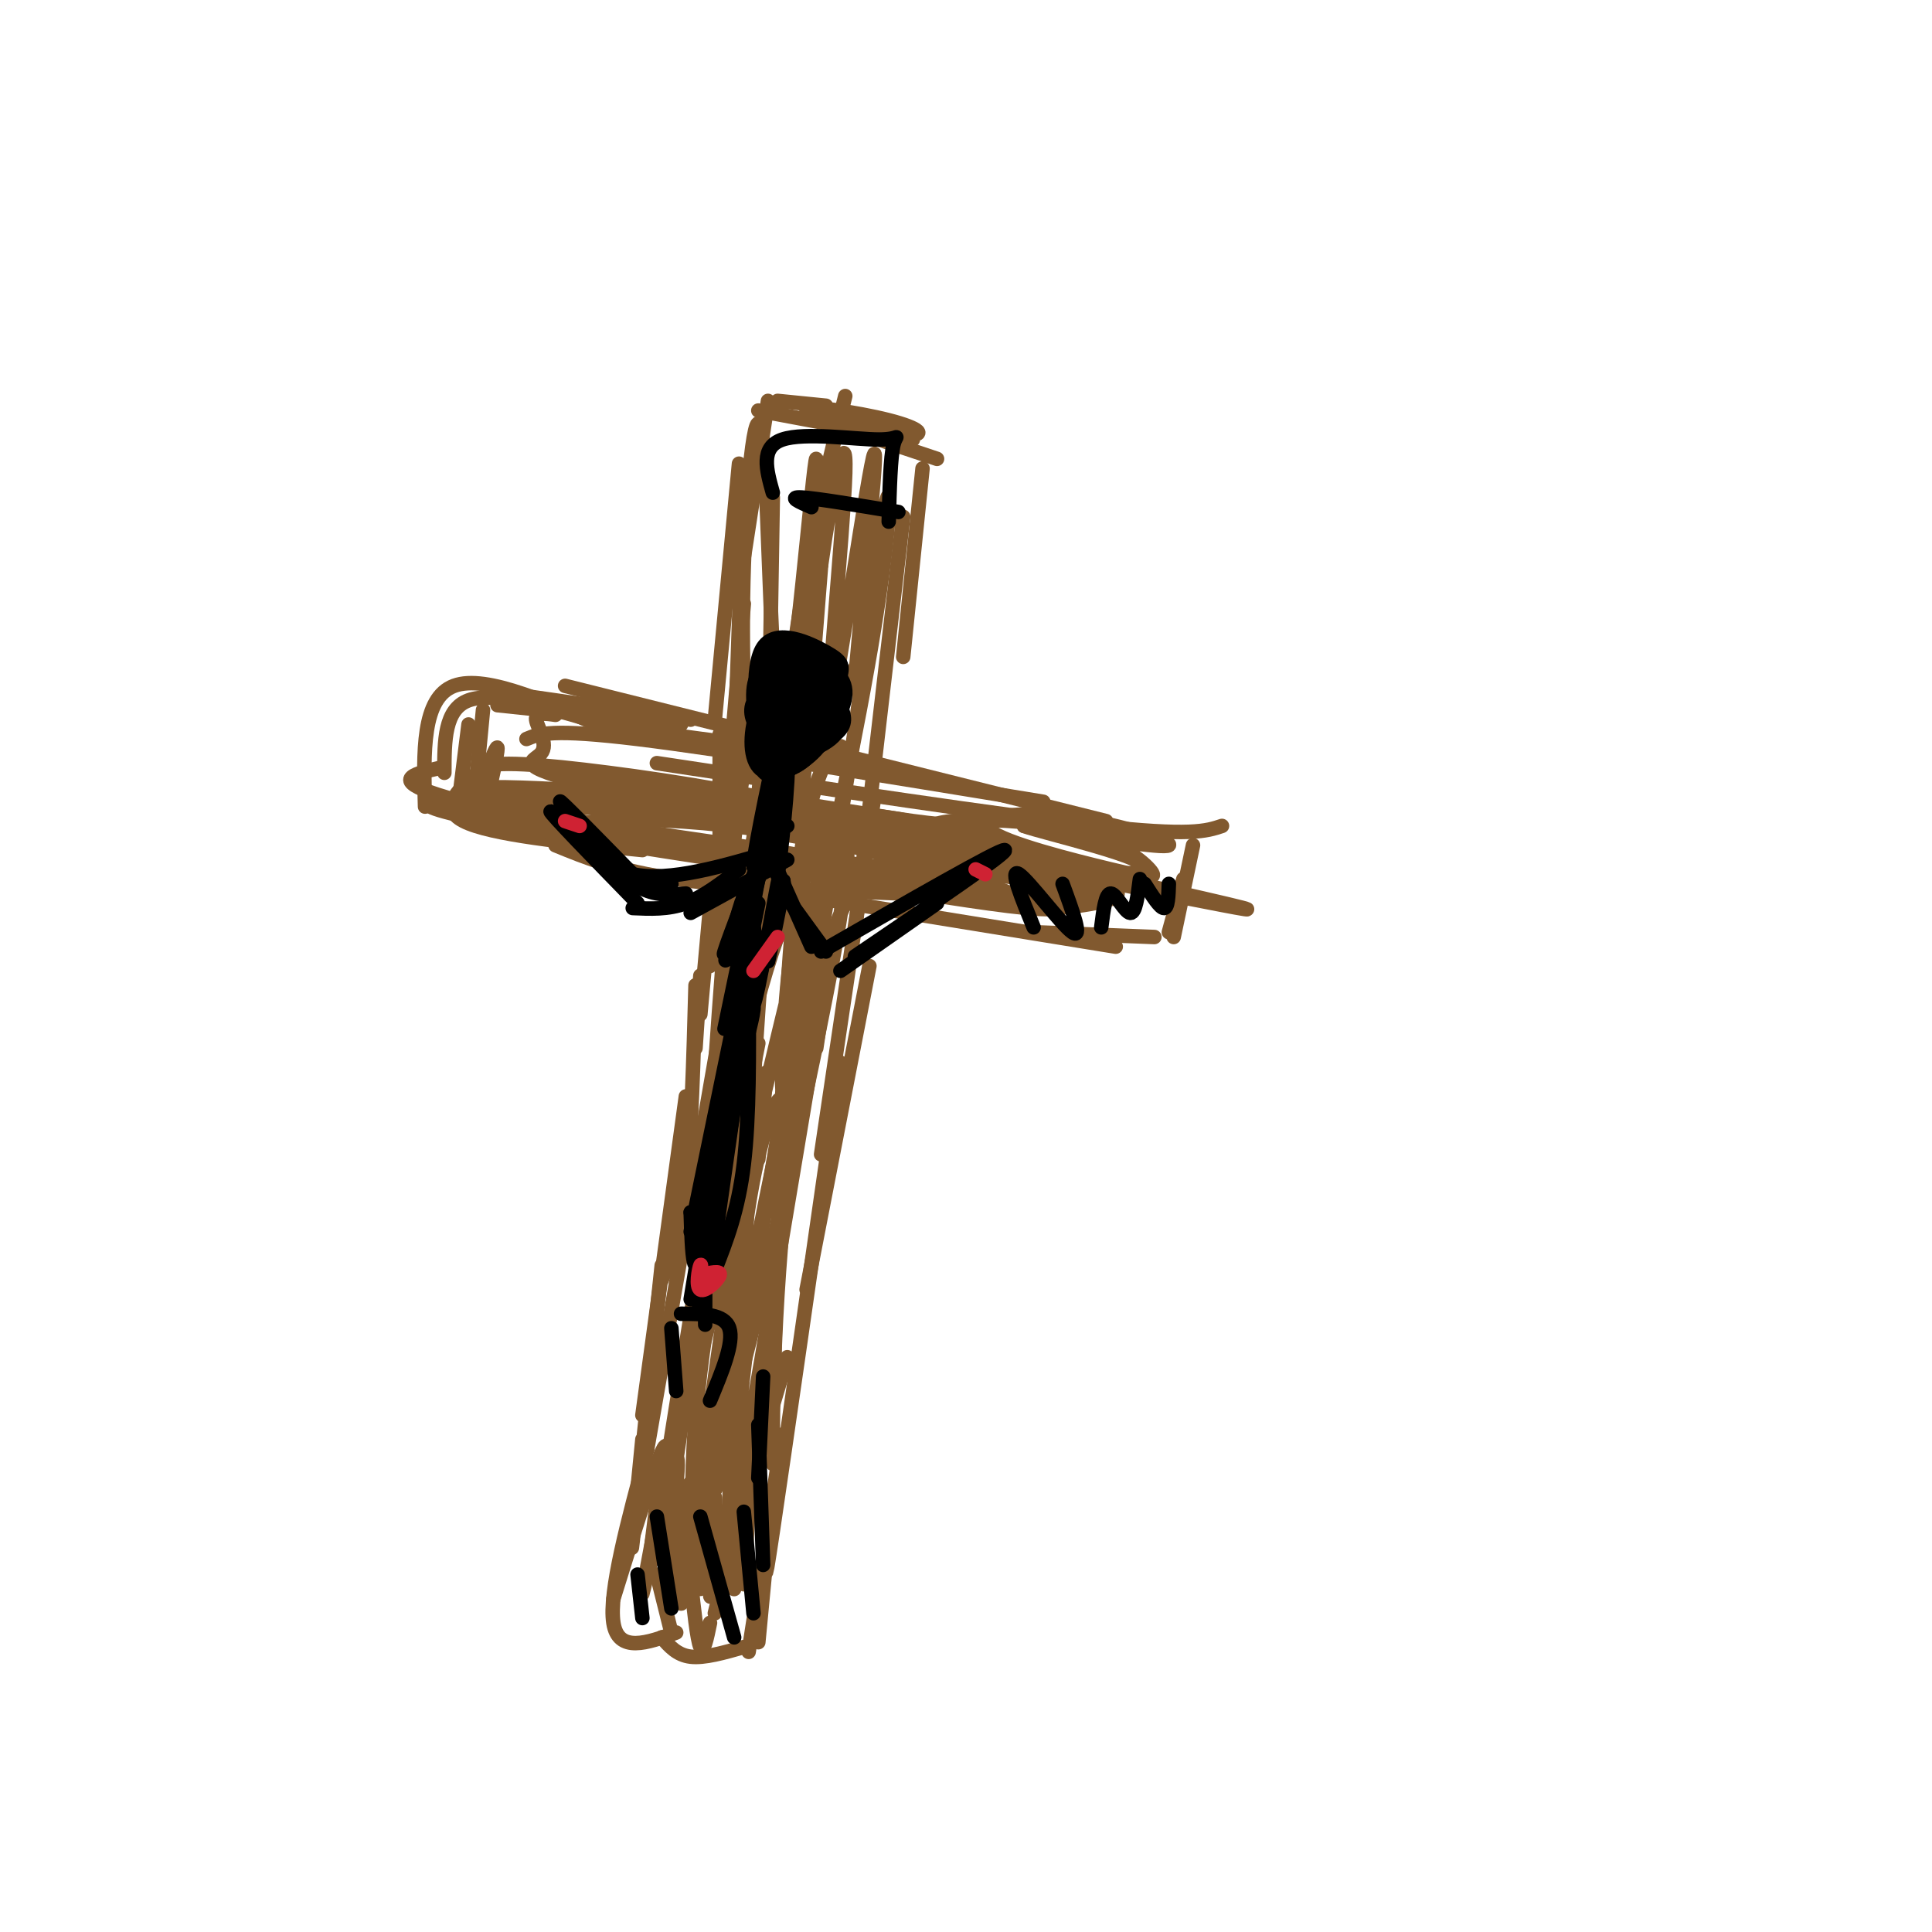 <svg viewBox='0 0 400 400' version='1.1' xmlns='http://www.w3.org/2000/svg' xmlns:xlink='http://www.w3.org/1999/xlink'><g fill='none' stroke='rgb(129,89,47)' stroke-width='3' stroke-linecap='round' stroke-linejoin='round'><path d='M144,217c0.000,0.000 1.000,-15.000 1,-15'/><path d='M145,210c0.000,0.000 3.000,-33.000 3,-33'/><path d='M147,200c0.000,0.000 4.000,-45.000 4,-45'/><path d='M149,186c0.000,0.000 0.000,-34.000 0,-34'/><path d='M149,183c0.000,0.000 5.000,-58.000 5,-58'/><path d='M152,158c0.000,0.000 2.000,-58.000 2,-58'/><path d='M148,149c0.000,0.000 5.000,-53.000 5,-53'/><path d='M153,122c0.000,0.000 6.000,-39.000 6,-39'/><path d='M161,83c0.000,0.000 10.000,1.000 10,1'/><path d='M173,85c0.000,0.000 16.000,6.000 16,6'/><path d='M157,85c12.351,2.333 24.702,4.667 30,5c5.298,0.333 3.542,-1.333 -3,-3c-6.542,-1.667 -17.869,-3.333 -17,-2c0.869,1.333 13.935,5.667 27,10'/><path d='M191,97c0.000,0.000 -4.000,39.000 -4,39'/><path d='M187,107c0.000,0.000 -10.000,86.000 -10,86'/><path d='M181,165c0.000,0.000 -11.000,74.000 -11,74'/><path d='M180,200c0.000,0.000 -13.000,67.000 -13,67'/><path d='M174,220c-5.833,40.667 -11.667,81.333 -14,97c-2.333,15.667 -1.167,6.333 0,-3'/><path d='M163,281c0.000,0.000 -3.000,10.000 -3,10'/><path d='M144,204c-0.417,15.417 -0.833,30.833 -2,41c-1.167,10.167 -3.083,15.083 -5,20'/><path d='M142,227c0.000,0.000 -9.000,66.000 -9,66'/><path d='M137,262c-2.667,25.500 -5.333,51.000 -6,57c-0.667,6.000 0.667,-7.500 2,-21'/><path d='M134,300c-4.000,14.833 -8.000,29.667 -7,36c1.000,6.333 7.000,4.167 13,2'/><path d='M137,339c1.583,1.833 3.167,3.667 6,4c2.833,0.333 6.917,-0.833 11,-2'/><path d='M157,340c0.000,0.000 2.000,-21.000 2,-21'/><path d='M155,342c0.000,0.000 7.000,-45.000 7,-45'/><path d='M123,150c0.000,0.000 52.000,7.000 52,7'/><path d='M109,153c2.583,-1.083 5.167,-2.167 23,0c17.833,2.167 50.917,7.583 84,13'/><path d='M136,158c35.750,5.417 71.500,10.833 91,13c19.500,2.167 22.750,1.083 26,0'/><path d='M229,170c0.000,0.000 -112.000,-28.000 -112,-28'/><path d='M143,149c0.000,0.000 -42.000,-6.000 -42,-6'/><path d='M100,147c0.000,0.000 -2.000,21.000 -2,21'/><path d='M100,159c-4.750,4.083 -9.500,8.167 -4,11c5.500,2.833 21.250,4.417 37,6'/><path d='M115,175c6.500,2.667 13.000,5.333 25,7c12.000,1.667 29.500,2.333 47,3'/><path d='M151,183c0.000,0.000 80.000,13.000 80,13'/><path d='M214,193c0.000,0.000 25.000,1.000 25,1'/><path d='M243,194c0.000,0.000 4.000,-19.000 4,-19'/><path d='M245,182c0.000,0.000 -3.000,11.000 -3,11'/><path d='M141,150c0.000,0.000 -38.000,-4.000 -38,-4'/><path d='M122,149c-10.000,-2.917 -20.000,-5.833 -25,-4c-5.000,1.833 -5.000,8.417 -5,15'/><path d='M95,166c0.000,0.000 2.000,-16.000 2,-16'/><path d='M213,187c-3.573,-2.183 -7.145,-4.367 -27,-7c-19.855,-2.633 -55.992,-5.716 -64,-8c-8.008,-2.284 12.113,-3.769 37,0c24.887,3.769 54.539,12.791 46,13c-8.539,0.209 -55.270,-8.396 -102,-17'/><path d='M103,168c-3.536,-2.571 38.622,-0.497 68,4c29.378,4.497 45.974,11.419 41,13c-4.974,1.581 -31.517,-2.179 -63,-7c-31.483,-4.821 -67.906,-10.703 -59,-12c8.906,-1.297 63.140,1.993 90,5c26.860,3.007 26.347,5.733 30,9c3.653,3.267 11.472,7.076 9,8c-2.472,0.924 -15.236,-1.038 -28,-3'/><path d='M191,185c-20.017,-3.730 -56.059,-11.557 -72,-15c-15.941,-3.443 -11.780,-2.504 -13,-4c-1.220,-1.496 -7.822,-5.426 -6,-7c1.822,-1.574 12.069,-0.790 26,1c13.931,1.790 31.547,4.588 54,10c22.453,5.412 49.743,13.439 37,12c-12.743,-1.439 -65.519,-12.345 -89,-18c-23.481,-5.655 -17.668,-6.061 -16,-8c1.668,-1.939 -0.809,-5.411 -1,-7c-0.191,-1.589 1.905,-1.294 4,-1'/><path d='M101,165c1.000,-4.500 2.000,-9.000 2,-10c0.000,-1.000 -1.000,1.500 -2,4'/><path d='M128,152c-13.667,-6.250 -27.333,-12.500 -34,-10c-6.667,2.500 -6.333,13.750 -6,25'/><path d='M91,159c-4.857,1.111 -9.713,2.222 -2,5c7.713,2.778 27.997,7.223 46,10c18.003,2.777 33.726,3.885 30,3c-3.726,-0.885 -26.902,-3.762 -45,-7c-18.098,-3.238 -31.119,-6.837 -18,-7c13.119,-0.163 52.378,3.110 71,5c18.622,1.890 16.606,2.397 18,4c1.394,1.603 6.197,4.301 11,7'/><path d='M202,179c-16.244,-1.851 -62.355,-9.979 -78,-14c-15.645,-4.021 -0.823,-3.935 17,-2c17.823,1.935 38.646,5.720 48,7c9.354,1.280 7.238,0.056 17,4c9.762,3.944 31.400,13.057 23,12c-8.400,-1.057 -46.838,-12.285 -44,-13c2.838,-0.715 46.954,9.081 64,13c17.046,3.919 7.023,1.959 -3,0'/><path d='M246,186c-13.370,-2.685 -45.295,-9.396 -52,-13c-6.705,-3.604 11.810,-4.101 24,-2c12.190,2.101 18.055,6.798 20,9c1.945,2.202 -0.031,1.908 -8,0c-7.969,-1.908 -21.930,-5.429 -25,-8c-3.070,-2.571 4.750,-4.192 15,-3c10.250,1.192 22.928,5.198 22,6c-0.928,0.802 -15.464,-1.599 -30,-4'/><path d='M212,171c3.655,1.385 27.791,6.846 25,9c-2.791,2.154 -32.511,1.000 -35,1c-2.489,0.000 22.253,1.154 28,3c5.747,1.846 -7.501,4.385 -16,4c-8.499,-0.385 -12.250,-3.692 -16,-7'/><path d='M127,331c5.451,-17.589 10.903,-35.177 11,-31c0.097,4.177 -5.159,30.120 -5,30c0.159,-0.120 5.735,-26.301 7,-28c1.265,-1.699 -1.781,21.086 -2,26c-0.219,4.914 2.391,-8.043 5,-21'/><path d='M143,307c-0.014,4.014 -2.550,24.548 -2,25c0.550,0.452 4.186,-19.177 5,-20c0.814,-0.823 -1.194,17.161 -1,17c0.194,-0.161 2.591,-18.466 3,-19c0.409,-0.534 -1.169,16.705 -1,20c0.169,3.295 2.084,-7.352 4,-18'/><path d='M151,312c1.000,-3.833 1.500,-4.417 2,-5'/><path d='M152,329c0.000,0.000 8.000,-51.000 8,-51'/><path d='M154,328c0.000,0.000 1.000,-16.000 1,-16'/><path d='M148,334c0.000,0.000 4.000,-16.000 4,-16'/><path d='M147,336c-0.667,3.250 -1.333,6.500 -2,5c-0.667,-1.500 -1.333,-7.750 -2,-14'/><path d='M139,338c0.000,0.000 -3.000,-12.000 -3,-12'/><path d='M137,323c3.750,-25.750 7.500,-51.500 9,-61c1.500,-9.500 0.750,-2.750 0,4'/><path d='M136,311c-1.333,10.556 -2.667,21.111 0,5c2.667,-16.111 9.333,-58.889 12,-74c2.667,-15.111 1.333,-2.556 0,10'/><path d='M143,311c-1.333,13.244 -2.667,26.489 0,9c2.667,-17.489 9.333,-65.711 12,-84c2.667,-18.289 1.333,-6.644 0,5'/><path d='M146,313c-1.756,12.511 -3.511,25.022 -1,6c2.511,-19.022 9.289,-69.578 12,-88c2.711,-18.422 1.356,-4.711 0,9'/><path d='M152,306c-0.554,8.381 -1.107,16.762 -1,7c0.107,-9.762 0.875,-37.667 3,-56c2.125,-18.333 5.607,-27.095 7,-29c1.393,-1.905 0.696,3.048 0,8'/><path d='M155,275c-3.156,27.111 -6.311,54.222 -3,38c3.311,-16.222 13.089,-75.778 17,-99c3.911,-23.222 1.956,-10.111 0,3'/><path d='M147,315c-1.111,4.067 -2.222,8.133 -3,4c-0.778,-4.133 -1.222,-16.467 1,-35c2.222,-18.533 7.111,-43.267 12,-68'/><path d='M134,300c10.083,-57.917 20.167,-115.833 24,-138c3.833,-22.167 1.417,-8.583 -1,5'/><path d='M146,253c1.844,-29.422 3.689,-58.844 6,-79c2.311,-20.156 5.089,-31.044 6,-31c0.911,0.044 -0.044,11.022 -1,22'/><path d='M153,279c-0.351,14.542 -0.702,29.083 0,12c0.702,-17.083 2.458,-65.792 5,-95c2.542,-29.208 5.869,-38.917 7,-41c1.131,-2.083 0.065,3.458 -1,9'/><path d='M158,281c0.655,14.298 1.310,28.595 2,10c0.690,-18.595 1.417,-70.083 4,-99c2.583,-28.917 7.024,-35.262 9,-37c1.976,-1.738 1.488,1.131 1,4'/><path d='M160,291c0.006,8.387 0.012,16.774 0,9c-0.012,-7.774 -0.042,-31.708 4,-65c4.042,-33.292 12.155,-75.940 14,-91c1.845,-15.060 -2.577,-2.530 -7,10'/><path d='M153,259c3.167,-42.250 6.333,-84.500 10,-114c3.667,-29.500 7.833,-46.250 12,-63'/><path d='M159,163c0.000,0.000 1.000,-60.000 1,-60'/><path d='M157,148c-0.626,7.487 -1.252,14.975 -2,10c-0.748,-4.975 -1.619,-22.411 -1,-41c0.619,-18.589 2.730,-38.329 4,-25c1.270,13.329 1.701,59.727 4,57c2.299,-2.727 6.465,-54.580 7,-54c0.535,0.580 -2.561,53.594 -3,66c-0.439,12.406 1.781,-15.797 4,-44'/><path d='M170,117c2.104,-15.123 5.363,-30.929 5,-19c-0.363,11.929 -4.349,51.593 -3,48c1.349,-3.593 8.033,-50.443 9,-52c0.967,-1.557 -3.782,42.181 -4,48c-0.218,5.819 4.095,-26.279 6,-36c1.905,-9.721 1.401,2.937 -2,24c-3.401,21.063 -9.701,50.532 -16,80'/><path d='M165,210c-3.190,16.491 -3.166,17.717 -3,12c0.166,-5.717 0.473,-18.378 3,-33c2.527,-14.622 7.275,-31.205 5,-12c-2.275,19.205 -11.574,74.197 -17,105c-5.426,30.803 -6.979,37.417 -1,4c5.979,-33.417 19.489,-106.864 17,-102c-2.489,4.864 -20.978,88.040 -26,104c-5.022,15.960 3.422,-35.297 10,-65c6.578,-29.703 11.289,-37.851 16,-46'/><path d='M169,177c3.363,-8.605 3.770,-7.118 5,-6c1.230,1.118 3.283,1.866 -2,30c-5.283,28.134 -17.900,83.655 -20,88c-2.100,4.345 6.319,-42.484 13,-70c6.681,-27.516 11.623,-35.719 13,-38c1.377,-2.281 -0.812,1.359 -3,5'/></g>
<g fill='none' stroke='rgb(0,0,0)' stroke-width='3' stroke-linecap='round' stroke-linejoin='round'><path d='M166,149c-1.953,-1.124 -3.907,-2.247 -3,-4c0.907,-1.753 4.673,-4.135 7,-4c2.327,0.135 3.214,2.788 4,5c0.786,2.212 1.471,3.985 -1,6c-2.471,2.015 -8.097,4.274 -11,3c-2.903,-1.274 -3.083,-6.081 -2,-9c1.083,-2.919 3.429,-3.950 6,-4c2.571,-0.050 5.366,0.882 7,3c1.634,2.118 2.108,5.423 -1,8c-3.108,2.577 -9.798,4.424 -13,3c-3.202,-1.424 -2.915,-6.121 -2,-9c0.915,-2.879 2.457,-3.939 4,-5'/><path d='M161,142c2.184,-1.251 5.645,-1.880 8,0c2.355,1.880 3.604,6.268 2,10c-1.604,3.732 -6.063,6.807 -9,8c-2.937,1.193 -4.354,0.503 -5,-3c-0.646,-3.503 -0.522,-9.821 1,-13c1.522,-3.179 4.442,-3.221 7,-3c2.558,0.221 4.756,0.703 6,3c1.244,2.297 1.535,6.409 -1,10c-2.535,3.591 -7.898,6.661 -11,6c-3.102,-0.661 -3.945,-5.053 -3,-10c0.945,-4.947 3.677,-10.447 6,-13c2.323,-2.553 4.235,-2.158 6,0c1.765,2.158 3.382,6.079 5,10'/><path d='M173,147c0.431,2.735 -0.990,4.573 -4,7c-3.010,2.427 -7.607,5.444 -10,3c-2.393,-2.444 -2.580,-10.348 -2,-15c0.580,-4.652 1.927,-6.052 4,-7c2.073,-0.948 4.873,-1.442 7,-1c2.127,0.442 3.581,1.822 4,5c0.419,3.178 -0.196,8.153 -2,11c-1.804,2.847 -4.797,3.565 -7,5c-2.203,1.435 -3.617,3.586 -5,-1c-1.383,-4.586 -2.735,-15.908 0,-20c2.735,-4.092 9.558,-0.952 13,1c3.442,1.952 3.504,2.718 3,5c-0.504,2.282 -1.572,6.081 -4,9c-2.428,2.919 -6.214,4.960 -10,7'/><path d='M160,156c-2.314,-0.307 -3.098,-4.573 -3,-8c0.098,-3.427 1.077,-6.015 3,-8c1.923,-1.985 4.791,-3.368 8,-3c3.209,0.368 6.758,2.485 7,6c0.242,3.515 -2.822,8.426 -6,12c-3.178,3.574 -6.469,5.811 -9,3c-2.531,-2.811 -4.301,-10.670 -4,-15c0.301,-4.330 2.675,-5.133 6,-5c3.325,0.133 7.603,1.200 10,3c2.397,1.800 2.915,4.334 2,7c-0.915,2.666 -3.262,5.466 -5,7c-1.738,1.534 -2.868,1.803 -5,1c-2.132,-0.803 -5.266,-2.678 -7,-5c-1.734,-2.322 -2.067,-5.092 0,-7c2.067,-1.908 6.533,-2.954 11,-4'/><path d='M168,140c3.095,1.084 5.332,5.795 4,9c-1.332,3.205 -6.232,4.904 -9,3c-2.768,-1.904 -3.406,-7.412 -2,-10c1.406,-2.588 4.854,-2.256 7,0c2.146,2.256 2.991,6.437 1,7c-1.991,0.563 -6.818,-2.490 -8,-2c-1.182,0.490 1.281,4.523 2,4c0.719,-0.523 -0.306,-5.602 0,-8c0.306,-2.398 1.945,-2.114 3,-1c1.055,1.114 1.528,3.057 2,5'/><path d='M168,147c-1.460,3.036 -6.109,8.126 -8,7c-1.891,-1.126 -1.022,-8.467 0,-12c1.022,-3.533 2.198,-3.259 4,-1c1.802,2.259 4.229,6.503 4,7c-0.229,0.497 -3.115,-2.751 -6,-6'/><path d='M160,102c-1.321,-4.714 -2.643,-9.429 2,-11c4.643,-1.571 15.250,0.000 20,0c4.750,0.000 3.643,-1.571 3,1c-0.643,2.571 -0.821,9.286 -1,16'/><path d='M168,105c-2.500,-1.083 -5.000,-2.167 -2,-2c3.000,0.167 11.500,1.583 20,3'/><path d='M162,162c0.000,0.000 -7.000,28.000 -7,28'/><path d='M160,165c0.000,0.000 -10.000,48.000 -10,48'/><path d='M157,187c0.000,0.000 -14.000,68.000 -14,68'/><path d='M143,251c0.000,0.000 0.000,0.000 0,0'/><path d='M143,251c0.267,8.533 0.533,17.067 3,5c2.467,-12.067 7.133,-44.733 7,-46c-0.133,-1.267 -5.067,28.867 -10,59'/><path d='M155,205c0.083,13.167 0.167,26.333 -1,36c-1.167,9.667 -3.583,15.833 -6,22'/><path d='M145,262c0.000,0.000 8.000,-38.000 8,-38'/><path d='M148,257c0.000,0.000 9.000,-63.000 9,-63'/><path d='M152,222c1.583,-15.750 3.167,-31.500 5,-40c1.833,-8.500 3.917,-9.750 6,-11'/><path d='M160,178c0.000,0.000 8.000,18.000 8,18'/><path d='M163,186c0.000,0.000 8.000,11.000 8,11'/><path d='M174,201c0.000,0.000 20.000,-14.000 20,-14'/><path d='M177,198c16.083,-10.917 32.167,-21.833 31,-22c-1.167,-0.167 -19.583,10.417 -38,21'/><path d='M163,178c0.000,0.000 -20.000,11.000 -20,11'/><path d='M153,180c-3.667,2.833 -7.333,5.667 -11,7c-3.667,1.333 -7.333,1.167 -11,1'/><path d='M132,187c-9.208,-9.464 -18.417,-18.929 -18,-19c0.417,-0.071 10.458,9.250 11,9c0.542,-0.250 -8.417,-10.071 -9,-11c-0.583,-0.929 7.208,7.036 15,15'/><path d='M131,181c7.500,1.667 18.750,-1.667 30,-5'/><path d='M139,183c0.000,0.000 -10.000,-1.000 -10,-1'/><path d='M142,185c-2.917,0.250 -5.833,0.500 -9,-1c-3.167,-1.500 -6.583,-4.750 -10,-8'/><path d='M131,182c0.000,0.000 -12.000,-13.000 -12,-13'/><path d='M157,180c2.417,-10.750 4.833,-21.500 5,-23c0.167,-1.500 -1.917,6.250 -4,14'/><path d='M157,180c2.400,-14.244 4.800,-28.489 4,-26c-0.800,2.489 -4.800,21.711 -5,25c-0.200,3.289 3.400,-9.356 7,-22'/><path d='M163,157c0.560,3.190 -1.542,22.167 -2,24c-0.458,1.833 0.726,-13.476 0,-15c-0.726,-1.524 -3.363,10.738 -6,23'/><path d='M157,182c-3.935,8.940 -7.869,17.881 -7,15c0.869,-2.881 6.542,-17.583 7,-18c0.458,-0.417 -4.298,13.452 -6,18c-1.702,4.548 -0.351,-0.226 1,-5'/><path d='M152,192c1.087,-3.963 3.306,-11.371 3,-7c-0.306,4.371 -3.137,20.519 -3,21c0.137,0.481 3.243,-14.706 4,-14c0.757,0.706 -0.835,17.306 0,16c0.835,-1.306 4.096,-20.516 5,-25c0.904,-4.484 -0.548,5.758 -2,16'/><path d='M159,199c0.917,-3.440 4.208,-20.042 3,-16c-1.208,4.042 -6.917,28.726 -9,37c-2.083,8.274 -0.542,0.137 1,-8'/><path d='M154,212c0.778,-2.622 2.222,-5.178 2,-3c-0.222,2.178 -2.111,9.089 -4,16'/><path d='M152,218c0.000,0.000 -4.000,21.000 -4,21'/><path d='M152,229c-3.067,19.244 -6.133,38.489 -7,42c-0.867,3.511 0.467,-8.711 1,-12c0.533,-3.289 0.267,2.356 0,8'/><path d='M146,267c0.000,3.556 0.000,8.444 0,7c0.000,-1.444 0.000,-9.222 0,-17'/><path d='M141,272c4.500,0.000 9.000,0.000 10,3c1.000,3.000 -1.500,9.000 -4,15'/><path d='M139,275c0.000,0.000 1.000,13.000 1,13'/><path d='M128,182c0.000,0.000 -11.000,-13.000 -11,-13'/><path d='M133,335c0.000,0.000 -1.000,-9.000 -1,-9'/><path d='M139,333c0.000,0.000 -3.000,-19.000 -3,-19'/><path d='M152,339c0.000,0.000 -7.000,-25.000 -7,-25'/><path d='M156,334c0.000,0.000 -2.000,-21.000 -2,-21'/><path d='M158,324c0.000,0.000 -1.000,-29.000 -1,-29'/><path d='M157,306c0.000,0.000 1.000,-21.000 1,-21'/><path d='M214,192c-2.533,-6.200 -5.067,-12.400 -3,-11c2.067,1.400 8.733,10.400 11,12c2.267,1.600 0.133,-4.200 -2,-10'/><path d='M228,192c0.444,-3.556 0.889,-7.111 2,-7c1.111,0.111 2.889,3.889 4,4c1.111,0.111 1.556,-3.444 2,-7'/><path d='M237,183c1.583,2.500 3.167,5.000 4,5c0.833,0.000 0.917,-2.500 1,-5'/></g>
<g fill='none' stroke='rgb(207,34,51)' stroke-width='3' stroke-linecap='round' stroke-linejoin='round'><path d='M145,264c2.143,-0.512 4.286,-1.024 4,0c-0.286,1.024 -3.000,3.583 -4,3c-1.000,-0.583 -0.286,-4.310 0,-5c0.286,-0.690 0.143,1.655 0,4'/><path d='M204,181c0.000,0.000 -2.000,-1.000 -2,-1'/><path d='M117,170c0.000,0.000 3.000,1.000 3,1'/><path d='M156,201c0.000,0.000 5.000,-7.000 5,-7'/></g>
</svg>
